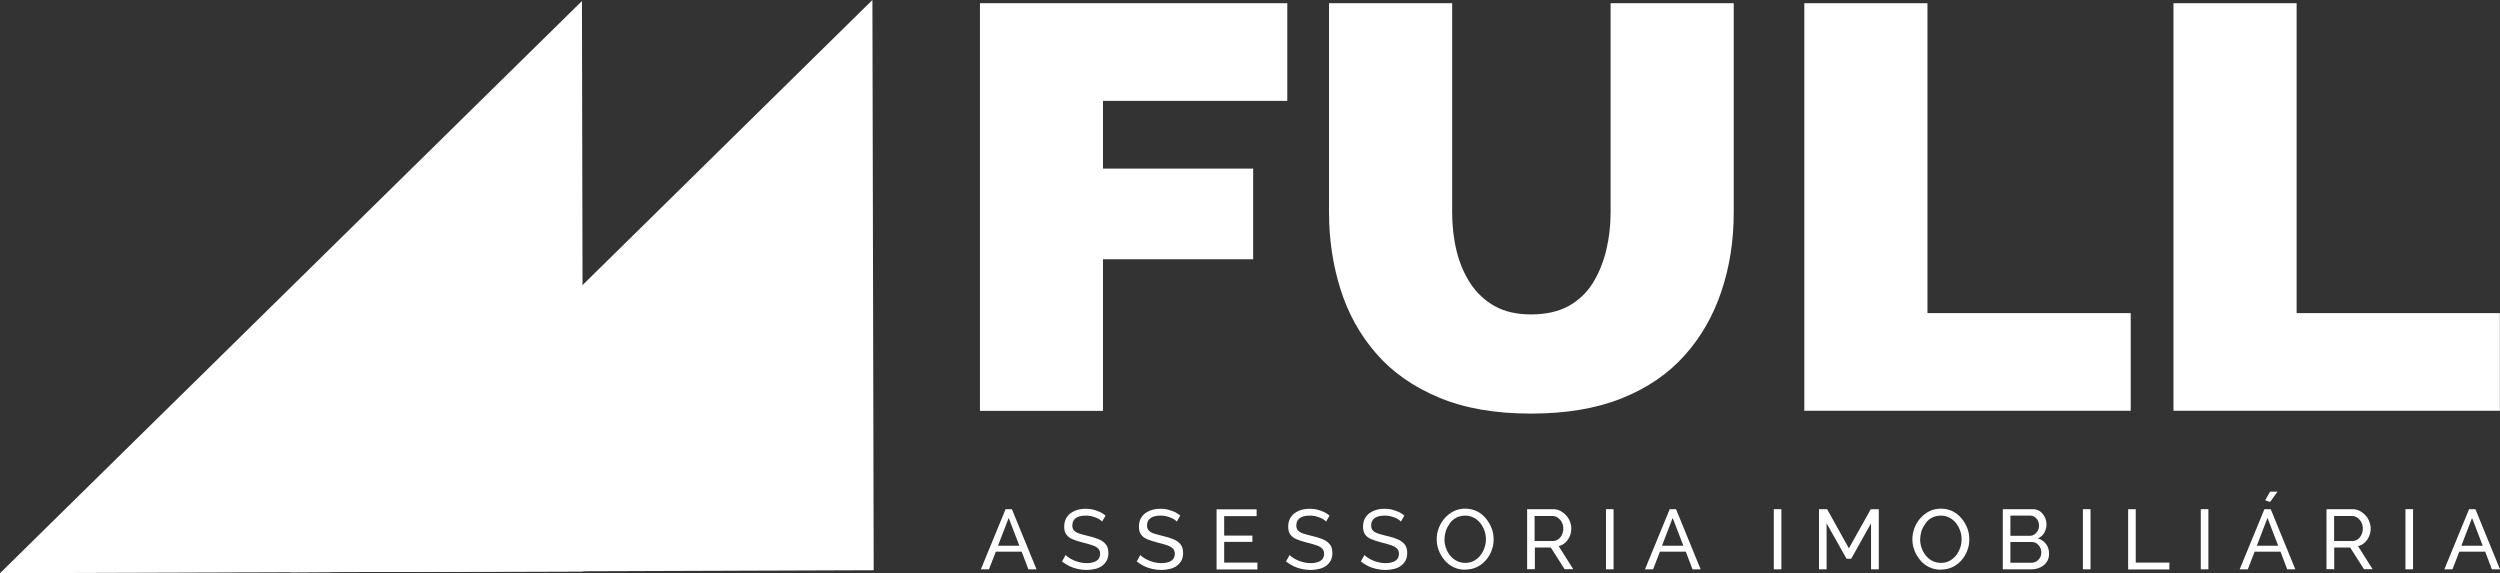 <?xml version="1.0" encoding="UTF-8"?><svg id="Camada_2" xmlns="http://www.w3.org/2000/svg" viewBox="0 0 194.09 44.5"><rect x="0" y="0" width="194.09" height="44.5" fill="#333333" stroke="none"/><defs><style>.cls-1{fill:#fff;stroke-width:0px;}</style></defs><g id="Camada_1-2"><path class="cls-1" d="M76.08,31.89V.25h23.86v7.58h-14.31v5.26h11.66v7.04h-11.66v11.77h-9.56Z"/><path class="cls-1" d="M118.86,32.11c-2.78,0-5.16-.41-7.15-1.25-1.99-.83-3.62-1.97-4.88-3.43-1.26-1.45-2.18-3.12-2.77-5.01s-.88-3.86-.88-5.94V.25h9.56v16.24c0,1.04.11,2.03.34,2.98.23.95.59,1.79,1.08,2.54.49.74,1.12,1.33,1.89,1.76.77.43,1.71.64,2.82.64s2.11-.21,2.89-.64,1.41-1.02,1.89-1.78c.47-.76.82-1.61,1.05-2.56.23-.95.34-1.93.34-2.94V.25h9.56v16.24c0,2.2-.32,4.24-.96,6.14-.64,1.9-1.59,3.56-2.87,4.98-1.27,1.42-2.9,2.53-4.88,3.32-1.98.79-4.32,1.18-7.03,1.18Z"/><path class="cls-1" d="M140.08,31.89V.25h9.56v24.06h15.78v7.58h-25.33Z"/><path class="cls-1" d="M168.74,31.89V.25h9.56v24.06h15.78v7.58h-25.33Z"/><path class="cls-1" d="M78.06,39.53h.5l1.91,4.67h-.63l-.52-1.37h-2.01l-.53,1.37h-.63l1.92-4.67ZM79.14,42.37l-.83-2.16-.83,2.16h1.66Z"/><path class="cls-1" d="M85.58,40.51c-.05-.06-.12-.12-.21-.18-.09-.06-.19-.11-.3-.15s-.23-.08-.36-.11c-.13-.03-.26-.04-.4-.04-.36,0-.63.07-.8.2-.17.14-.26.32-.26.56,0,.17.04.3.13.39.09.1.22.18.4.24s.41.12.69.19c.32.07.61.16.84.26.24.1.42.24.55.4.13.17.19.39.19.67,0,.22-.04.42-.13.58-.09.16-.21.3-.36.41-.15.11-.33.19-.54.24-.21.05-.43.08-.67.08s-.47-.03-.69-.08c-.23-.05-.44-.12-.64-.22-.2-.1-.39-.22-.57-.36l.28-.5c.07.07.16.15.27.22.11.07.24.14.38.2s.3.11.46.15c.17.04.34.06.51.06.33,0,.59-.06.78-.18.18-.12.28-.3.28-.53,0-.18-.05-.32-.15-.42-.1-.11-.26-.19-.46-.26-.2-.07-.45-.14-.74-.21-.32-.08-.58-.17-.8-.26-.22-.09-.38-.22-.48-.37-.11-.15-.16-.35-.16-.6,0-.3.07-.55.22-.76.14-.21.34-.36.6-.47.25-.11.54-.16.86-.16.21,0,.41.02.59.07s.35.11.51.18c.16.08.3.17.43.28l-.28.48Z"/><path class="cls-1" d="M91.38,40.51c-.05-.06-.12-.12-.21-.18-.09-.06-.19-.11-.3-.15s-.23-.08-.36-.11c-.13-.03-.26-.04-.4-.04-.36,0-.63.07-.8.2-.17.14-.26.32-.26.56,0,.17.04.3.13.39.09.1.22.18.4.24s.41.12.69.19c.32.07.61.16.84.26.24.1.42.24.55.4.13.17.19.39.19.67,0,.22-.04.42-.13.58-.09.16-.21.3-.36.41-.15.11-.33.19-.54.24-.21.05-.43.08-.67.08s-.47-.03-.69-.08c-.23-.05-.44-.12-.64-.22-.2-.1-.39-.22-.57-.36l.28-.5c.07.07.16.15.27.22.11.07.24.14.38.2s.3.11.46.15c.17.04.34.06.51.06.33,0,.59-.06.78-.18.18-.12.28-.3.28-.53,0-.18-.05-.32-.15-.42-.1-.11-.26-.19-.46-.26-.2-.07-.45-.14-.74-.21-.32-.08-.58-.17-.8-.26-.22-.09-.38-.22-.48-.37-.11-.15-.16-.35-.16-.6,0-.3.07-.55.22-.76.14-.21.34-.36.6-.47.25-.11.54-.16.86-.16.21,0,.41.02.59.07s.35.11.51.18c.16.08.3.17.43.28l-.28.48Z"/><path class="cls-1" d="M97.62,43.68v.53h-3.17v-4.67h3.11v.53h-2.52v1.51h2.19v.49h-2.19v1.61h2.58Z"/><path class="cls-1" d="M102.97,40.51c-.05-.06-.12-.12-.21-.18-.09-.06-.19-.11-.3-.15s-.23-.08-.36-.11c-.13-.03-.26-.04-.4-.04-.36,0-.63.07-.8.2-.17.14-.26.32-.26.56,0,.17.04.3.13.39.09.1.22.18.4.24s.41.12.69.19c.32.07.61.16.84.26.24.1.42.24.55.4.13.17.19.39.19.67,0,.22-.04.42-.13.58-.09.16-.21.3-.36.41-.15.11-.33.19-.54.24-.21.05-.43.08-.67.08s-.47-.03-.69-.08c-.23-.05-.44-.12-.64-.22-.2-.1-.39-.22-.57-.36l.28-.5c.07.07.16.15.27.22.11.07.24.14.38.2s.3.11.46.15c.17.04.34.06.51.06.33,0,.59-.06.78-.18.18-.12.28-.3.28-.53,0-.18-.05-.32-.15-.42-.1-.11-.26-.19-.46-.26-.2-.07-.45-.14-.74-.21-.32-.08-.58-.17-.8-.26-.22-.09-.38-.22-.48-.37-.11-.15-.16-.35-.16-.6,0-.3.07-.55.22-.76.14-.21.34-.36.6-.47.25-.11.54-.16.86-.16.21,0,.41.02.59.07s.35.11.51.18c.16.08.3.17.43.28l-.28.48Z"/><path class="cls-1" d="M108.78,40.51c-.05-.06-.12-.12-.21-.18-.09-.06-.19-.11-.3-.15s-.23-.08-.36-.11c-.13-.03-.26-.04-.4-.04-.36,0-.63.07-.8.2-.17.14-.26.32-.26.56,0,.17.04.3.13.39.09.1.22.18.4.24s.41.12.69.19c.32.07.61.16.84.26.24.1.42.24.55.4.13.17.19.39.19.67,0,.22-.04.42-.13.58-.09.16-.21.3-.36.41-.15.11-.33.19-.54.24-.21.05-.43.08-.67.08s-.47-.03-.69-.08c-.23-.05-.44-.12-.64-.22-.2-.1-.39-.22-.57-.36l.28-.5c.07.07.16.15.27.22.11.07.24.14.38.2s.3.11.46.15c.17.04.34.06.51.06.33,0,.59-.06.78-.18.18-.12.28-.3.28-.53,0-.18-.05-.32-.15-.42-.1-.11-.26-.19-.46-.26-.2-.07-.45-.14-.74-.21-.32-.08-.58-.17-.8-.26-.22-.09-.38-.22-.48-.37-.11-.15-.16-.35-.16-.6,0-.3.07-.55.22-.76.14-.21.34-.36.6-.47.25-.11.54-.16.86-.16.21,0,.41.02.59.07s.35.11.51.18c.16.08.3.17.43.28l-.28.48Z"/><path class="cls-1" d="M113.74,44.23c-.33,0-.63-.07-.9-.2-.27-.13-.5-.31-.69-.54s-.35-.48-.45-.76c-.11-.28-.16-.57-.16-.87s.06-.61.17-.89c.11-.28.27-.54.47-.76.2-.22.43-.4.7-.53.27-.13.56-.19.88-.19s.63.07.9.2c.27.14.5.32.69.55.19.23.34.48.45.76.11.28.16.57.16.86,0,.31-.05.61-.16.89s-.26.54-.46.76c-.2.22-.43.4-.7.52-.27.13-.56.19-.88.19ZM112.14,41.86c0,.24.04.47.12.69.08.22.19.42.33.59s.31.31.51.41c.2.1.42.15.66.15s.47-.05.67-.16c.2-.11.37-.25.5-.42.14-.18.24-.37.32-.59s.11-.44.11-.67c0-.24-.04-.47-.12-.68-.08-.22-.19-.42-.33-.59-.14-.17-.31-.31-.51-.41-.2-.1-.41-.15-.65-.15-.25,0-.47.05-.67.15s-.37.24-.5.42-.24.37-.32.59c-.07.22-.11.44-.11.67Z"/><path class="cls-1" d="M118.56,44.2v-4.67h2c.21,0,.4.04.57.13.17.09.32.2.45.34s.23.3.3.48c.07.18.11.36.11.54,0,.22-.04.42-.12.61s-.2.36-.34.49c-.15.14-.32.23-.52.28l1.13,1.79h-.67l-1.07-1.68h-1.24v1.68h-.59ZM119.15,42h1.42c.16,0,.3-.05.42-.14.12-.09.21-.21.28-.36s.1-.31.1-.48-.04-.34-.12-.48c-.08-.15-.18-.26-.31-.35-.13-.09-.27-.13-.42-.13h-1.38v1.94Z"/><path class="cls-1" d="M124.68,44.2v-4.67h.59v4.67h-.59Z"/><path class="cls-1" d="M129.62,39.53h.5l1.91,4.67h-.63l-.52-1.37h-2.01l-.53,1.37h-.63l1.92-4.67ZM130.69,42.37l-.83-2.16-.83,2.16h1.66Z"/><path class="cls-1" d="M137.71,44.2v-4.67h.59v4.67h-.59Z"/><path class="cls-1" d="M145.26,44.2v-3.57l-1.54,2.75h-.36l-1.55-2.75v3.57h-.59v-4.67h.63l1.69,3.04,1.7-3.04h.62v4.67h-.59Z"/><path class="cls-1" d="M150.67,44.23c-.33,0-.63-.07-.9-.2-.27-.13-.5-.31-.69-.54s-.35-.48-.45-.76c-.11-.28-.16-.57-.16-.87s.06-.61.17-.89c.11-.28.27-.54.47-.76.2-.22.43-.4.7-.53.27-.13.56-.19.88-.19s.63.07.9.2c.27.14.5.32.69.55.19.23.34.48.45.76.11.28.16.57.16.86,0,.31-.05.61-.16.89s-.26.54-.46.76c-.2.22-.43.4-.7.52-.27.13-.56.19-.88.19ZM149.07,41.86c0,.24.04.47.12.69.08.22.19.42.33.59s.31.31.51.41c.2.1.42.15.66.15s.47-.05.67-.16c.2-.11.37-.25.5-.42.14-.18.24-.37.32-.59s.11-.44.11-.67c0-.24-.04-.47-.12-.68-.08-.22-.19-.42-.33-.59-.14-.17-.31-.31-.51-.41-.2-.1-.41-.15-.65-.15-.25,0-.47.05-.67.15s-.37.24-.5.42-.24.37-.32.59c-.07.22-.11.44-.11.67Z"/><path class="cls-1" d="M159.08,43c0,.24-.06.45-.18.63-.12.18-.29.32-.5.42-.21.1-.44.15-.69.15h-2.22v-4.67h2.32c.22,0,.41.06.57.17.16.12.28.27.37.45.09.18.13.37.13.57,0,.23-.06.44-.17.64-.12.2-.28.35-.5.44.27.08.48.23.64.44.16.21.23.46.23.75ZM156.08,40.04v1.56h1.49c.14,0,.26-.04.37-.11.11-.07.19-.16.26-.28s.1-.25.1-.39c0-.15-.03-.28-.09-.4s-.14-.21-.24-.28-.22-.11-.35-.11h-1.53ZM158.48,42.89c0-.14-.03-.28-.1-.4-.06-.12-.15-.22-.26-.3-.11-.07-.23-.11-.37-.11h-1.67v1.61h1.63c.14,0,.28-.04.39-.11.12-.07.21-.17.28-.29.07-.12.1-.25.1-.39Z"/><path class="cls-1" d="M161.71,44.2v-4.67h.59v4.67h-.59Z"/><path class="cls-1" d="M165.22,44.2v-4.67h.59v4.15h2.61v.53h-3.2Z"/><path class="cls-1" d="M170.86,44.2v-4.67h.59v4.67h-.59Z"/><path class="cls-1" d="M175.79,39.53h.5l1.91,4.67h-.63l-.52-1.37h-2.01l-.53,1.37h-.63l1.92-4.67ZM176.87,42.37l-.83-2.16-.83,2.16h1.66ZM176.24,38.97l-.38-.13.38-.67h.58l-.58.8Z"/><path class="cls-1" d="M180.62,44.2v-4.67h2c.21,0,.4.04.57.13.17.09.32.2.45.34s.23.3.3.48c.07.18.11.36.11.54,0,.22-.04.42-.12.61s-.2.36-.34.49c-.15.14-.32.23-.52.28l1.13,1.79h-.67l-1.07-1.68h-1.24v1.68h-.59ZM181.22,42h1.42c.16,0,.3-.05.42-.14.12-.09.21-.21.28-.36s.1-.31.1-.48-.04-.34-.12-.48c-.08-.15-.18-.26-.31-.35-.13-.09-.27-.13-.42-.13h-1.38v1.94Z"/><path class="cls-1" d="M186.75,44.2v-4.67h.59v4.67h-.59Z"/><path class="cls-1" d="M191.68,39.53h.5l1.91,4.67h-.63l-.52-1.37h-2.01l-.53,1.37h-.63l1.92-4.67ZM192.75,42.37l-.83-2.16-.83,2.16h1.66Z"/><polygon class="cls-1" points="67.83 44.27 45.28 44.35 22.55 44.42 45.23 22.13 67.73 0 67.83 44.27"/><polygon class="cls-1" points="45.18 .08 0 44.5 45.27 44.35 45.18 .08"/><polygon class="cls-1" points="45.28 44.35 22.55 44.42 45.23 22.13 45.28 44.35"/></g></svg>
